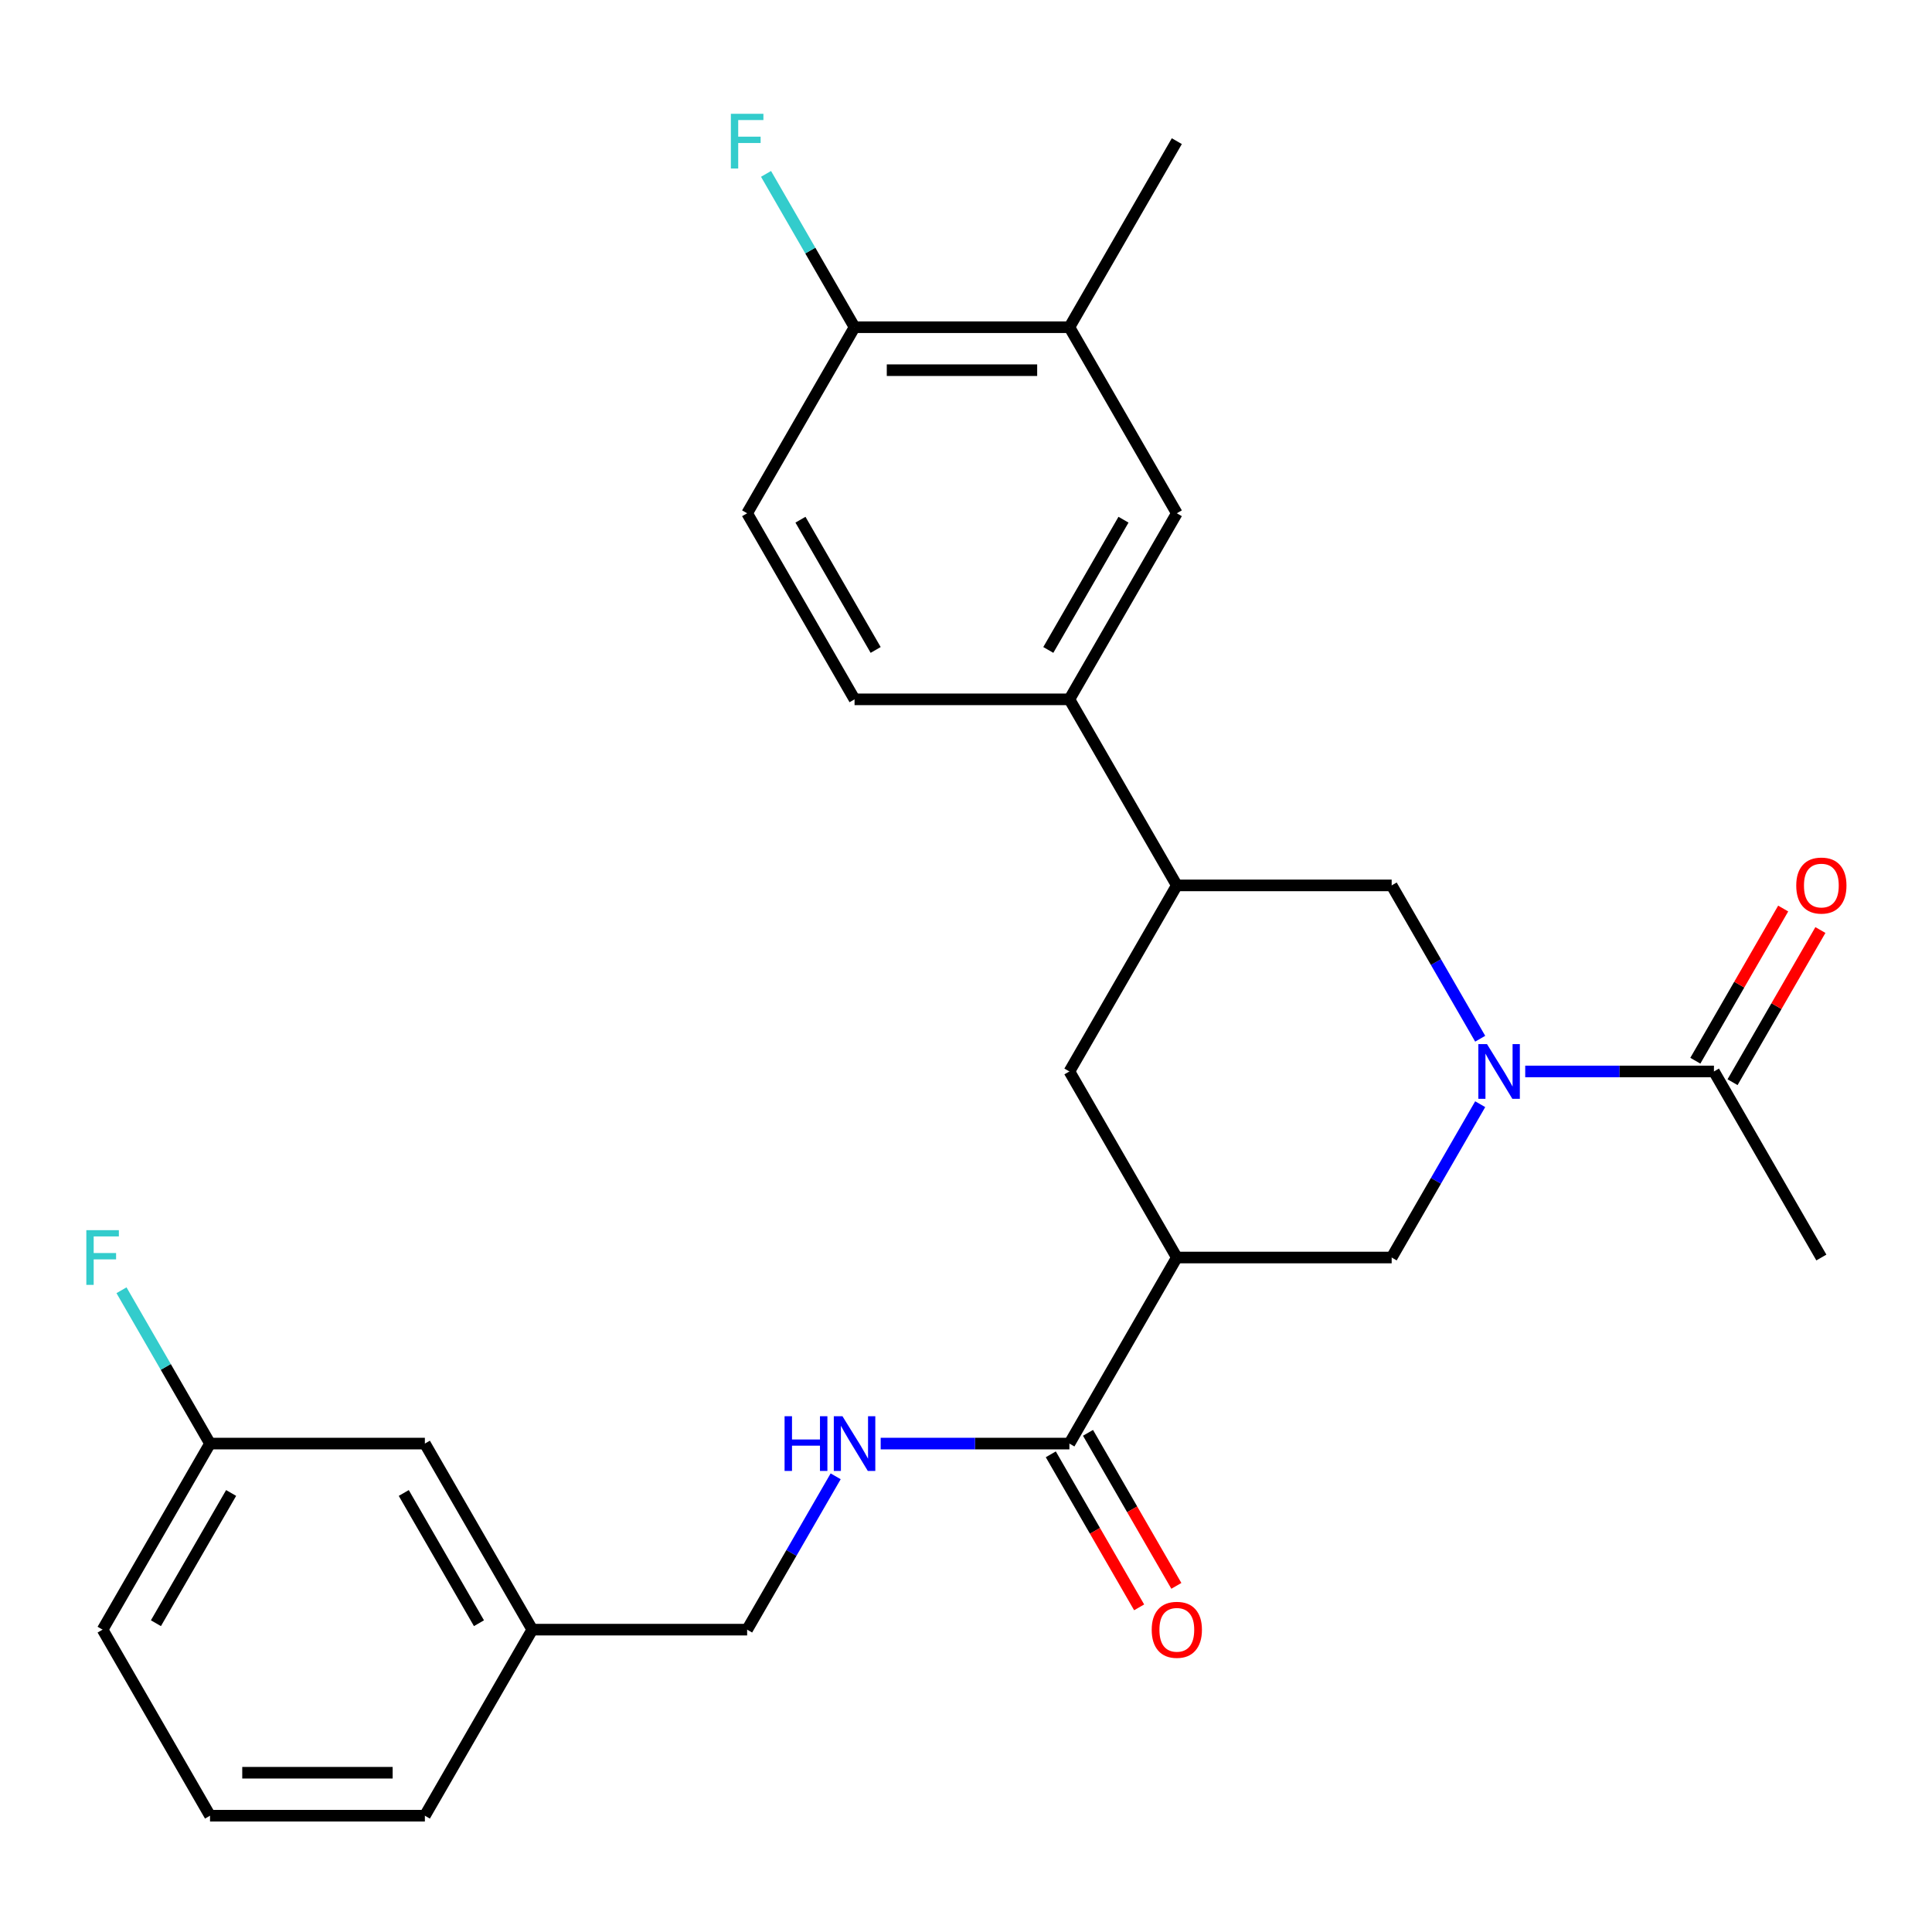 <?xml version='1.0' encoding='iso-8859-1'?>
<svg version='1.1' baseProfile='full'
              xmlns='http://www.w3.org/2000/svg'
                      xmlns:rdkit='http://www.rdkit.org/xml'
                      xmlns:xlink='http://www.w3.org/1999/xlink'
                  xml:space='preserve'
width='1000px' height='1000px' viewBox='0 0 1000 1000'>
<!-- END OF HEADER -->
<rect style='opacity:1.0;fill:#FFFFFF;stroke:none' width='1000' height='1000' x='0' y='0'> </rect>
<path class='bond-2' d='M 766.147,571.526 L 743.237,611.208' style='fill:none;fill-rule:evenodd;stroke:#0000FF;stroke-width:6px;stroke-linecap:butt;stroke-linejoin:miter;stroke-opacity:1' />
<path class='bond-2' d='M 743.237,611.208 L 720.326,650.891' style='fill:none;fill-rule:evenodd;stroke:#000000;stroke-width:6px;stroke-linecap:butt;stroke-linejoin:miter;stroke-opacity:1' />
<path class='bond-3' d='M 789.448,554.586 L 838.289,554.586' style='fill:none;fill-rule:evenodd;stroke:#0000FF;stroke-width:6px;stroke-linecap:butt;stroke-linejoin:miter;stroke-opacity:1' />
<path class='bond-3' d='M 838.289,554.586 L 887.131,554.586' style='fill:none;fill-rule:evenodd;stroke:#000000;stroke-width:6px;stroke-linecap:butt;stroke-linejoin:miter;stroke-opacity:1' />
<path class='bond-5' d='M 766.147,537.646 L 743.237,497.963' style='fill:none;fill-rule:evenodd;stroke:#0000FF;stroke-width:6px;stroke-linecap:butt;stroke-linejoin:miter;stroke-opacity:1' />
<path class='bond-5' d='M 743.237,497.963 L 720.326,458.281' style='fill:none;fill-rule:evenodd;stroke:#000000;stroke-width:6px;stroke-linecap:butt;stroke-linejoin:miter;stroke-opacity:1' />
<path class='bond-0' d='M 609.122,650.891 L 720.326,650.891' style='fill:none;fill-rule:evenodd;stroke:#000000;stroke-width:6px;stroke-linecap:butt;stroke-linejoin:miter;stroke-opacity:1' />
<path class='bond-1' d='M 609.122,650.891 L 553.521,747.196' style='fill:none;fill-rule:evenodd;stroke:#000000;stroke-width:6px;stroke-linecap:butt;stroke-linejoin:miter;stroke-opacity:1' />
<path class='bond-6' d='M 609.122,650.891 L 553.521,554.586' style='fill:none;fill-rule:evenodd;stroke:#000000;stroke-width:6px;stroke-linecap:butt;stroke-linejoin:miter;stroke-opacity:1' />
<path class='bond-8' d='M 553.521,747.196 L 504.679,747.196' style='fill:none;fill-rule:evenodd;stroke:#000000;stroke-width:6px;stroke-linecap:butt;stroke-linejoin:miter;stroke-opacity:1' />
<path class='bond-8' d='M 504.679,747.196 L 455.838,747.196' style='fill:none;fill-rule:evenodd;stroke:#0000FF;stroke-width:6px;stroke-linecap:butt;stroke-linejoin:miter;stroke-opacity:1' />
<path class='bond-12' d='M 543.89,752.756 L 566.755,792.358' style='fill:none;fill-rule:evenodd;stroke:#000000;stroke-width:6px;stroke-linecap:butt;stroke-linejoin:miter;stroke-opacity:1' />
<path class='bond-12' d='M 566.755,792.358 L 589.619,831.961' style='fill:none;fill-rule:evenodd;stroke:#FF0000;stroke-width:6px;stroke-linecap:butt;stroke-linejoin:miter;stroke-opacity:1' />
<path class='bond-12' d='M 563.151,741.636 L 586.016,781.238' style='fill:none;fill-rule:evenodd;stroke:#000000;stroke-width:6px;stroke-linecap:butt;stroke-linejoin:miter;stroke-opacity:1' />
<path class='bond-12' d='M 586.016,781.238 L 608.88,820.841' style='fill:none;fill-rule:evenodd;stroke:#FF0000;stroke-width:6px;stroke-linecap:butt;stroke-linejoin:miter;stroke-opacity:1' />
<path class='bond-13' d='M 896.761,560.146 L 919.499,520.764' style='fill:none;fill-rule:evenodd;stroke:#000000;stroke-width:6px;stroke-linecap:butt;stroke-linejoin:miter;stroke-opacity:1' />
<path class='bond-13' d='M 919.499,520.764 L 942.236,481.381' style='fill:none;fill-rule:evenodd;stroke:#FF0000;stroke-width:6px;stroke-linecap:butt;stroke-linejoin:miter;stroke-opacity:1' />
<path class='bond-13' d='M 877.5,549.026 L 900.238,509.643' style='fill:none;fill-rule:evenodd;stroke:#000000;stroke-width:6px;stroke-linecap:butt;stroke-linejoin:miter;stroke-opacity:1' />
<path class='bond-13' d='M 900.238,509.643 L 922.975,470.261' style='fill:none;fill-rule:evenodd;stroke:#FF0000;stroke-width:6px;stroke-linecap:butt;stroke-linejoin:miter;stroke-opacity:1' />
<path class='bond-22' d='M 887.131,554.586 L 942.733,650.891' style='fill:none;fill-rule:evenodd;stroke:#000000;stroke-width:6px;stroke-linecap:butt;stroke-linejoin:miter;stroke-opacity:1' />
<path class='bond-4' d='M 609.122,458.281 L 720.326,458.281' style='fill:none;fill-rule:evenodd;stroke:#000000;stroke-width:6px;stroke-linecap:butt;stroke-linejoin:miter;stroke-opacity:1' />
<path class='bond-7' d='M 609.122,458.281 L 553.521,361.976' style='fill:none;fill-rule:evenodd;stroke:#000000;stroke-width:6px;stroke-linecap:butt;stroke-linejoin:miter;stroke-opacity:1' />
<path class='bond-27' d='M 609.122,458.281 L 553.521,554.586' style='fill:none;fill-rule:evenodd;stroke:#000000;stroke-width:6px;stroke-linecap:butt;stroke-linejoin:miter;stroke-opacity:1' />
<path class='bond-9' d='M 553.521,361.976 L 609.122,265.671' style='fill:none;fill-rule:evenodd;stroke:#000000;stroke-width:6px;stroke-linecap:butt;stroke-linejoin:miter;stroke-opacity:1' />
<path class='bond-9' d='M 542.6,336.41 L 581.521,268.997' style='fill:none;fill-rule:evenodd;stroke:#000000;stroke-width:6px;stroke-linecap:butt;stroke-linejoin:miter;stroke-opacity:1' />
<path class='bond-14' d='M 553.521,361.976 L 442.317,361.976' style='fill:none;fill-rule:evenodd;stroke:#000000;stroke-width:6px;stroke-linecap:butt;stroke-linejoin:miter;stroke-opacity:1' />
<path class='bond-16' d='M 432.537,764.136 L 409.626,803.818' style='fill:none;fill-rule:evenodd;stroke:#0000FF;stroke-width:6px;stroke-linecap:butt;stroke-linejoin:miter;stroke-opacity:1' />
<path class='bond-16' d='M 409.626,803.818 L 386.716,843.501' style='fill:none;fill-rule:evenodd;stroke:#000000;stroke-width:6px;stroke-linecap:butt;stroke-linejoin:miter;stroke-opacity:1' />
<path class='bond-10' d='M 609.122,265.671 L 553.521,169.366' style='fill:none;fill-rule:evenodd;stroke:#000000;stroke-width:6px;stroke-linecap:butt;stroke-linejoin:miter;stroke-opacity:1' />
<path class='bond-11' d='M 553.521,169.366 L 442.317,169.366' style='fill:none;fill-rule:evenodd;stroke:#000000;stroke-width:6px;stroke-linecap:butt;stroke-linejoin:miter;stroke-opacity:1' />
<path class='bond-11' d='M 536.84,191.607 L 458.998,191.607' style='fill:none;fill-rule:evenodd;stroke:#000000;stroke-width:6px;stroke-linecap:butt;stroke-linejoin:miter;stroke-opacity:1' />
<path class='bond-24' d='M 553.521,169.366 L 609.122,73.061' style='fill:none;fill-rule:evenodd;stroke:#000000;stroke-width:6px;stroke-linecap:butt;stroke-linejoin:miter;stroke-opacity:1' />
<path class='bond-17' d='M 442.317,169.366 L 419.407,129.684' style='fill:none;fill-rule:evenodd;stroke:#000000;stroke-width:6px;stroke-linecap:butt;stroke-linejoin:miter;stroke-opacity:1' />
<path class='bond-17' d='M 419.407,129.684 L 396.496,90.001' style='fill:none;fill-rule:evenodd;stroke:#33CCCC;stroke-width:6px;stroke-linecap:butt;stroke-linejoin:miter;stroke-opacity:1' />
<path class='bond-28' d='M 442.317,169.366 L 386.716,265.671' style='fill:none;fill-rule:evenodd;stroke:#000000;stroke-width:6px;stroke-linecap:butt;stroke-linejoin:miter;stroke-opacity:1' />
<path class='bond-15' d='M 442.317,361.976 L 386.716,265.671' style='fill:none;fill-rule:evenodd;stroke:#000000;stroke-width:6px;stroke-linecap:butt;stroke-linejoin:miter;stroke-opacity:1' />
<path class='bond-15' d='M 453.238,336.41 L 414.317,268.997' style='fill:none;fill-rule:evenodd;stroke:#000000;stroke-width:6px;stroke-linecap:butt;stroke-linejoin:miter;stroke-opacity:1' />
<path class='bond-20' d='M 386.716,843.501 L 275.512,843.501' style='fill:none;fill-rule:evenodd;stroke:#000000;stroke-width:6px;stroke-linecap:butt;stroke-linejoin:miter;stroke-opacity:1' />
<path class='bond-18' d='M 219.911,747.196 L 275.512,843.501' style='fill:none;fill-rule:evenodd;stroke:#000000;stroke-width:6px;stroke-linecap:butt;stroke-linejoin:miter;stroke-opacity:1' />
<path class='bond-18' d='M 208.99,772.762 L 247.911,840.175' style='fill:none;fill-rule:evenodd;stroke:#000000;stroke-width:6px;stroke-linecap:butt;stroke-linejoin:miter;stroke-opacity:1' />
<path class='bond-19' d='M 219.911,747.196 L 108.707,747.196' style='fill:none;fill-rule:evenodd;stroke:#000000;stroke-width:6px;stroke-linecap:butt;stroke-linejoin:miter;stroke-opacity:1' />
<path class='bond-21' d='M 108.707,747.196 L 85.797,707.513' style='fill:none;fill-rule:evenodd;stroke:#000000;stroke-width:6px;stroke-linecap:butt;stroke-linejoin:miter;stroke-opacity:1' />
<path class='bond-21' d='M 85.797,707.513 L 62.886,667.831' style='fill:none;fill-rule:evenodd;stroke:#33CCCC;stroke-width:6px;stroke-linecap:butt;stroke-linejoin:miter;stroke-opacity:1' />
<path class='bond-25' d='M 108.707,747.196 L 53.106,843.501' style='fill:none;fill-rule:evenodd;stroke:#000000;stroke-width:6px;stroke-linecap:butt;stroke-linejoin:miter;stroke-opacity:1' />
<path class='bond-25' d='M 119.628,772.762 L 80.707,840.175' style='fill:none;fill-rule:evenodd;stroke:#000000;stroke-width:6px;stroke-linecap:butt;stroke-linejoin:miter;stroke-opacity:1' />
<path class='bond-26' d='M 275.512,843.501 L 219.911,939.806' style='fill:none;fill-rule:evenodd;stroke:#000000;stroke-width:6px;stroke-linecap:butt;stroke-linejoin:miter;stroke-opacity:1' />
<path class='bond-23' d='M 108.707,939.806 L 219.911,939.806' style='fill:none;fill-rule:evenodd;stroke:#000000;stroke-width:6px;stroke-linecap:butt;stroke-linejoin:miter;stroke-opacity:1' />
<path class='bond-23' d='M 125.388,917.565 L 203.23,917.565' style='fill:none;fill-rule:evenodd;stroke:#000000;stroke-width:6px;stroke-linecap:butt;stroke-linejoin:miter;stroke-opacity:1' />
<path class='bond-29' d='M 108.707,939.806 L 53.106,843.501' style='fill:none;fill-rule:evenodd;stroke:#000000;stroke-width:6px;stroke-linecap:butt;stroke-linejoin:miter;stroke-opacity:1' />
<path  class='atom-0' d='M 769.668 540.426
L 778.948 555.426
Q 779.868 556.906, 781.348 559.586
Q 782.828 562.266, 782.908 562.426
L 782.908 540.426
L 786.668 540.426
L 786.668 568.746
L 782.788 568.746
L 772.828 552.346
Q 771.668 550.426, 770.428 548.226
Q 769.228 546.026, 768.868 545.346
L 768.868 568.746
L 765.188 568.746
L 765.188 540.426
L 769.668 540.426
' fill='#0000FF'/>
<path  class='atom-9' d='M 406.097 733.036
L 409.937 733.036
L 409.937 745.076
L 424.417 745.076
L 424.417 733.036
L 428.257 733.036
L 428.257 761.356
L 424.417 761.356
L 424.417 748.276
L 409.937 748.276
L 409.937 761.356
L 406.097 761.356
L 406.097 733.036
' fill='#0000FF'/>
<path  class='atom-9' d='M 436.057 733.036
L 445.337 748.036
Q 446.257 749.516, 447.737 752.196
Q 449.217 754.876, 449.297 755.036
L 449.297 733.036
L 453.057 733.036
L 453.057 761.356
L 449.177 761.356
L 439.217 744.956
Q 438.057 743.036, 436.817 740.836
Q 435.617 738.636, 435.257 737.956
L 435.257 761.356
L 431.577 761.356
L 431.577 733.036
L 436.057 733.036
' fill='#0000FF'/>
<path  class='atom-13' d='M 596.122 843.581
Q 596.122 836.781, 599.482 832.981
Q 602.842 829.181, 609.122 829.181
Q 615.402 829.181, 618.762 832.981
Q 622.122 836.781, 622.122 843.581
Q 622.122 850.461, 618.722 854.381
Q 615.322 858.261, 609.122 858.261
Q 602.882 858.261, 599.482 854.381
Q 596.122 850.501, 596.122 843.581
M 609.122 855.061
Q 613.442 855.061, 615.762 852.181
Q 618.122 849.261, 618.122 843.581
Q 618.122 838.021, 615.762 835.221
Q 613.442 832.381, 609.122 832.381
Q 604.802 832.381, 602.442 835.181
Q 600.122 837.981, 600.122 843.581
Q 600.122 849.301, 602.442 852.181
Q 604.802 855.061, 609.122 855.061
' fill='#FF0000'/>
<path  class='atom-14' d='M 929.733 458.361
Q 929.733 451.561, 933.093 447.761
Q 936.453 443.961, 942.733 443.961
Q 949.013 443.961, 952.373 447.761
Q 955.733 451.561, 955.733 458.361
Q 955.733 465.241, 952.333 469.161
Q 948.933 473.041, 942.733 473.041
Q 936.493 473.041, 933.093 469.161
Q 929.733 465.281, 929.733 458.361
M 942.733 469.841
Q 947.053 469.841, 949.373 466.961
Q 951.733 464.041, 951.733 458.361
Q 951.733 452.801, 949.373 450.001
Q 947.053 447.161, 942.733 447.161
Q 938.413 447.161, 936.053 449.961
Q 933.733 452.761, 933.733 458.361
Q 933.733 464.081, 936.053 466.961
Q 938.413 469.841, 942.733 469.841
' fill='#FF0000'/>
<path  class='atom-18' d='M 378.296 58.901
L 395.136 58.901
L 395.136 62.141
L 382.096 62.141
L 382.096 70.741
L 393.696 70.741
L 393.696 74.021
L 382.096 74.021
L 382.096 87.221
L 378.296 87.221
L 378.296 58.901
' fill='#33CCCC'/>
<path  class='atom-22' d='M 44.686 636.731
L 61.526 636.731
L 61.526 639.971
L 48.486 639.971
L 48.486 648.571
L 60.086 648.571
L 60.086 651.851
L 48.486 651.851
L 48.486 665.051
L 44.686 665.051
L 44.686 636.731
' fill='#33CCCC'/>
</svg>
